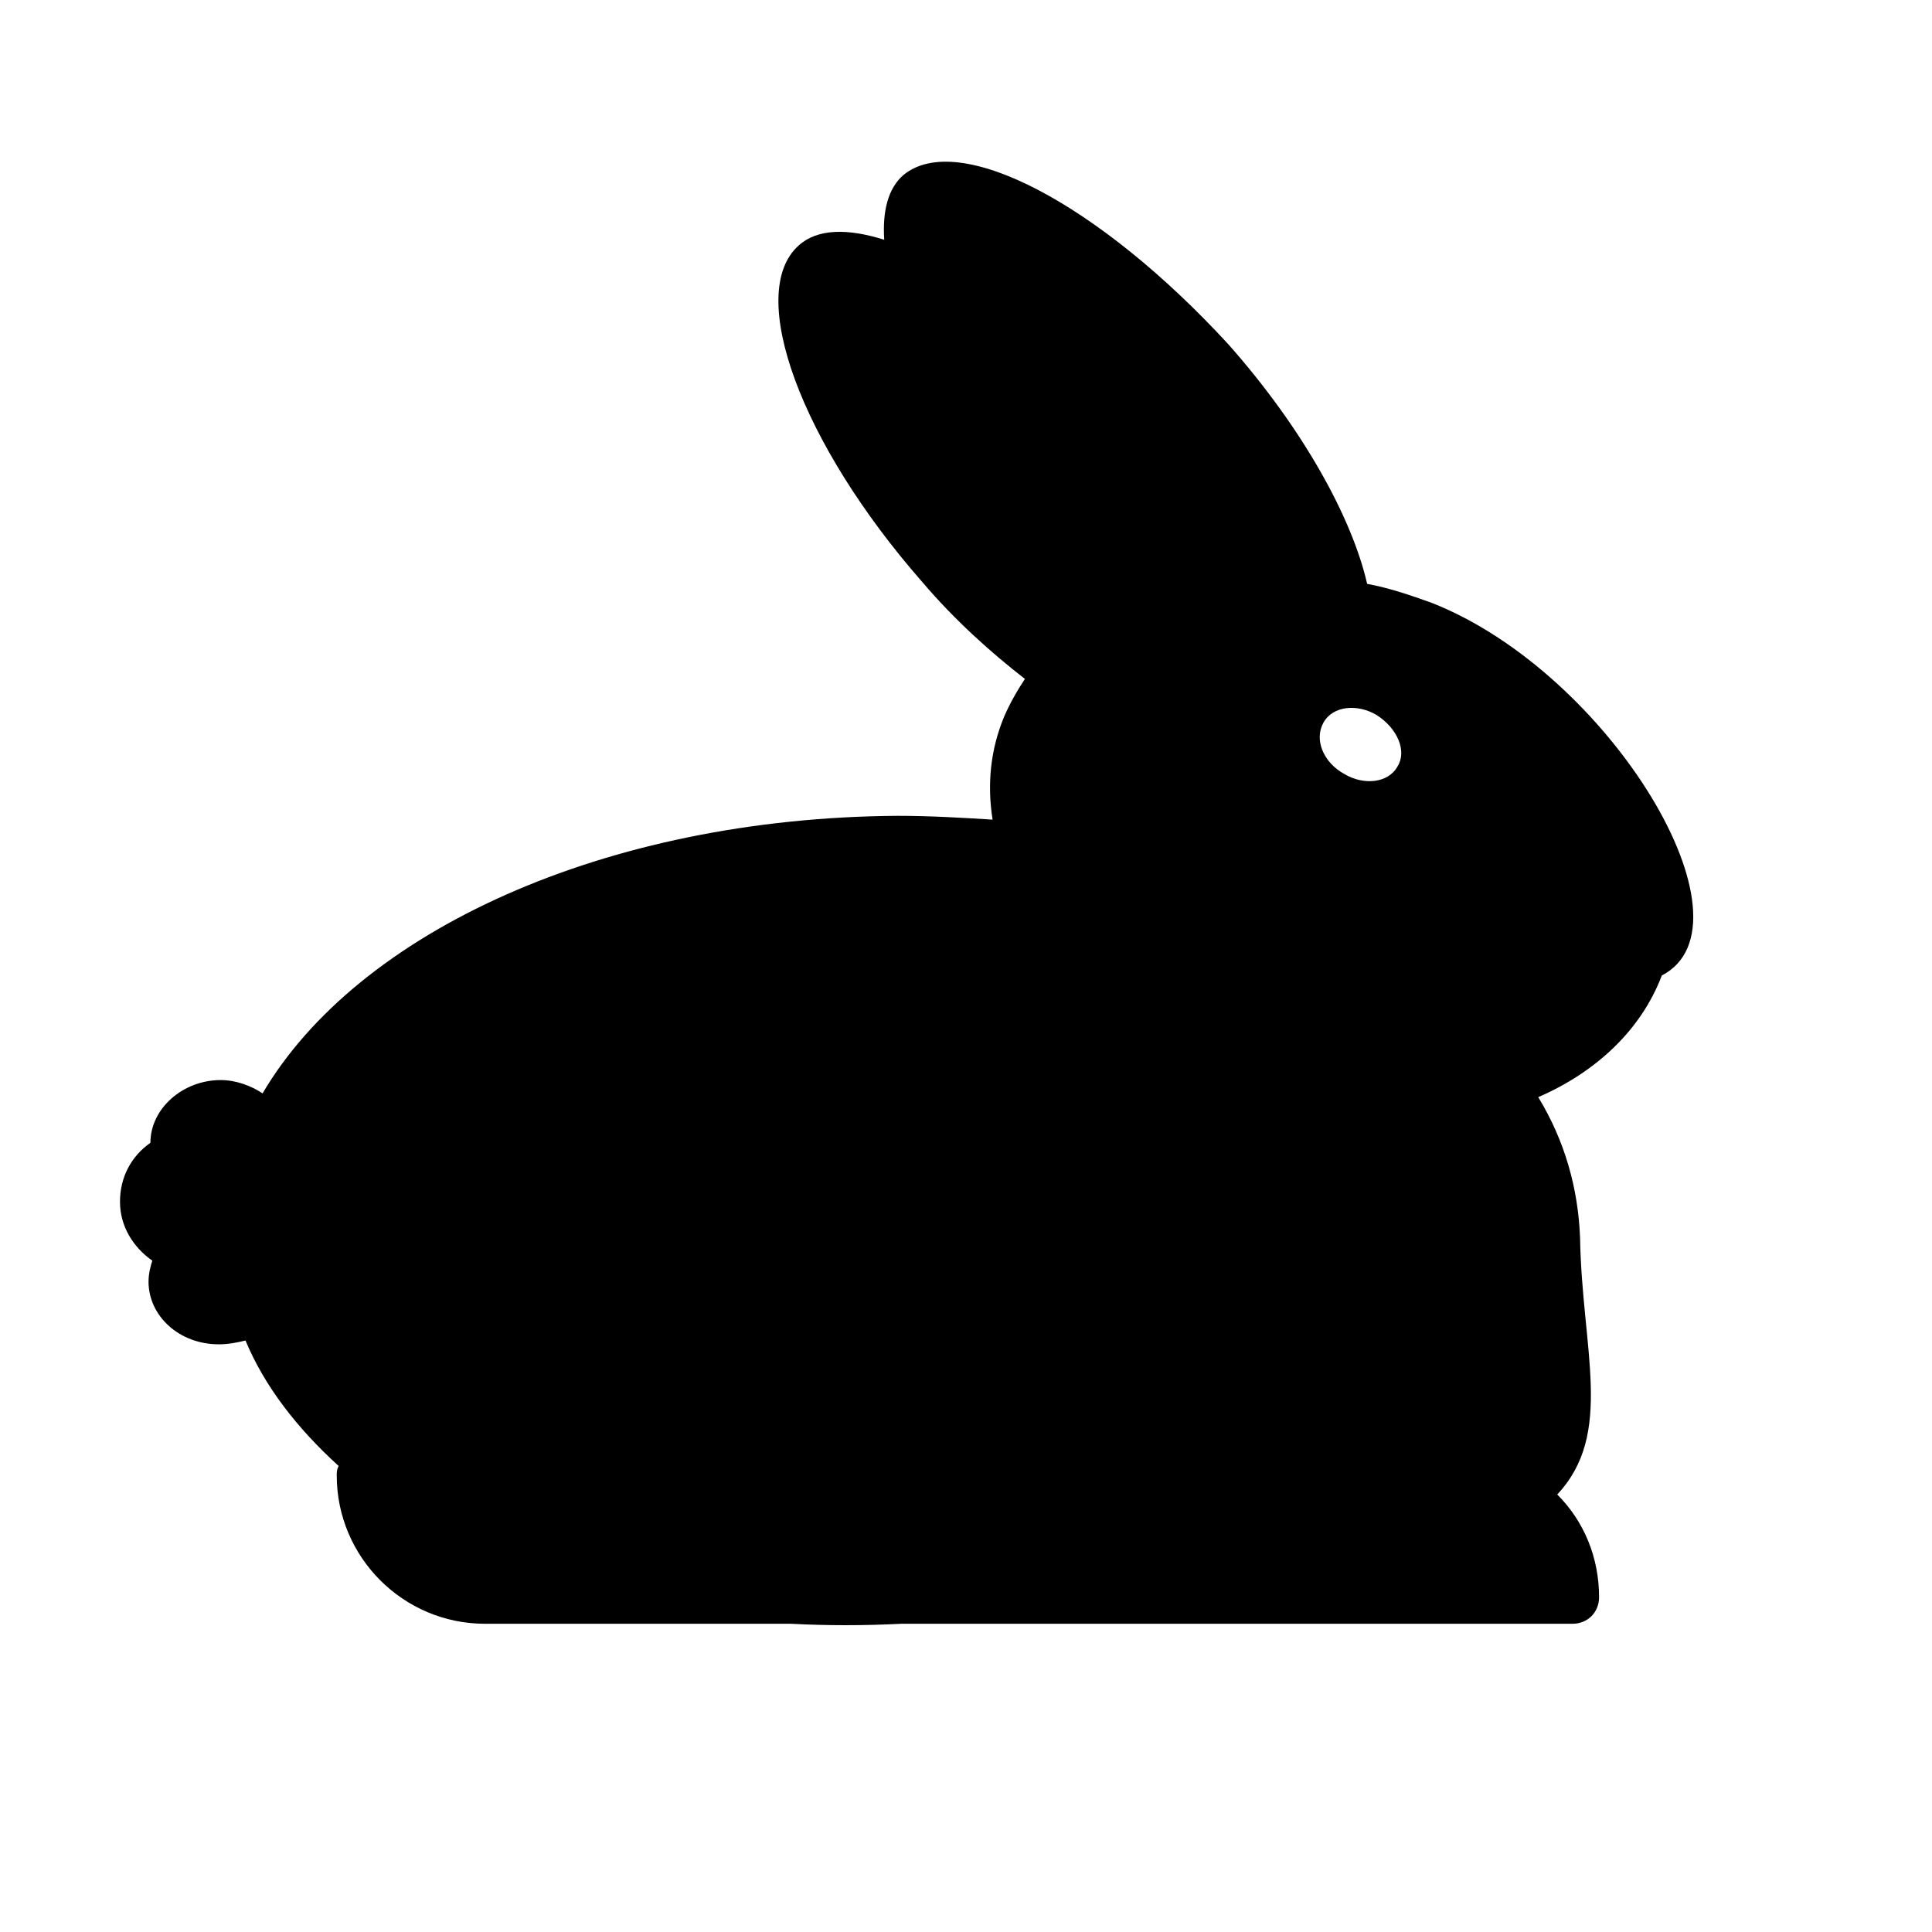 <?xml version="1.0" encoding="UTF-8"?>
<!-- The Best Svg Icon site in the world: iconSvg.co, Visit us! https://iconsvg.co -->
<svg fill="#000000" width="800px" height="800px" version="1.1" viewBox="144 144 512 512" xmlns="http://www.w3.org/2000/svg">
 <path d="m184.37 478.09c-0.504 1.512-1.008 3.527-1.008 5.543 0 9.07 8.062 16.625 18.641 16.625 2.519 0 5.039-0.504 7.055-1.008 5.039 12.09 13.602 23.176 24.688 33.25-0.504 1.008-0.504 1.512-0.504 2.519 0 21.664 17.633 39.297 39.297 39.297h81.113c9.574 0.504 19.145 0.504 29.223 0h177.84c4.031 0 7.055-3.023 7.055-7.055 0-10.578-4.031-20.152-11.082-27.207 15.113-16.121 6.551-38.289 6.047-68.016-0.504-13.098-4.031-25.695-11.082-37.281 15.113-6.551 27.207-17.633 32.746-32.242 26.199-13.602-13.602-80.105-60.961-98.746-5.543-2.016-11.586-4.031-17.129-5.039-4.031-17.633-17.129-41.312-36.777-63.48-34.266-37.277-71.547-56.926-86.16-44.836-4.031 3.527-5.543 9.574-5.039 17.129-9.574-3.023-17.633-3.023-22.672 1.512-14.105 12.594 0.504 52.395 32.746 89.176 8.566 10.078 18.137 18.641 27.207 25.695-2.016 3.023-4.031 6.551-5.543 10.078-3.527 8.566-4.535 17.633-3.023 27.207-8.062-0.504-16.625-1.008-25.191-1.008-77.582 0.5-143.07 30.727-168.27 73.551-3.023-2.016-7.055-3.527-11.082-3.527-10.078 0-18.641 7.559-18.641 16.625-5.039 3.527-8.062 9.07-8.062 15.617 0 6.551 3.523 12.094 8.562 15.621zm330-130.99c-2.519 4.535-9.07 5.039-14.105 2.016-5.543-3.023-8.062-9.07-5.543-13.602 2.519-4.535 9.07-5.039 14.105-2.016 5.543 3.527 8.062 9.57 5.543 13.602z"/>
</svg>